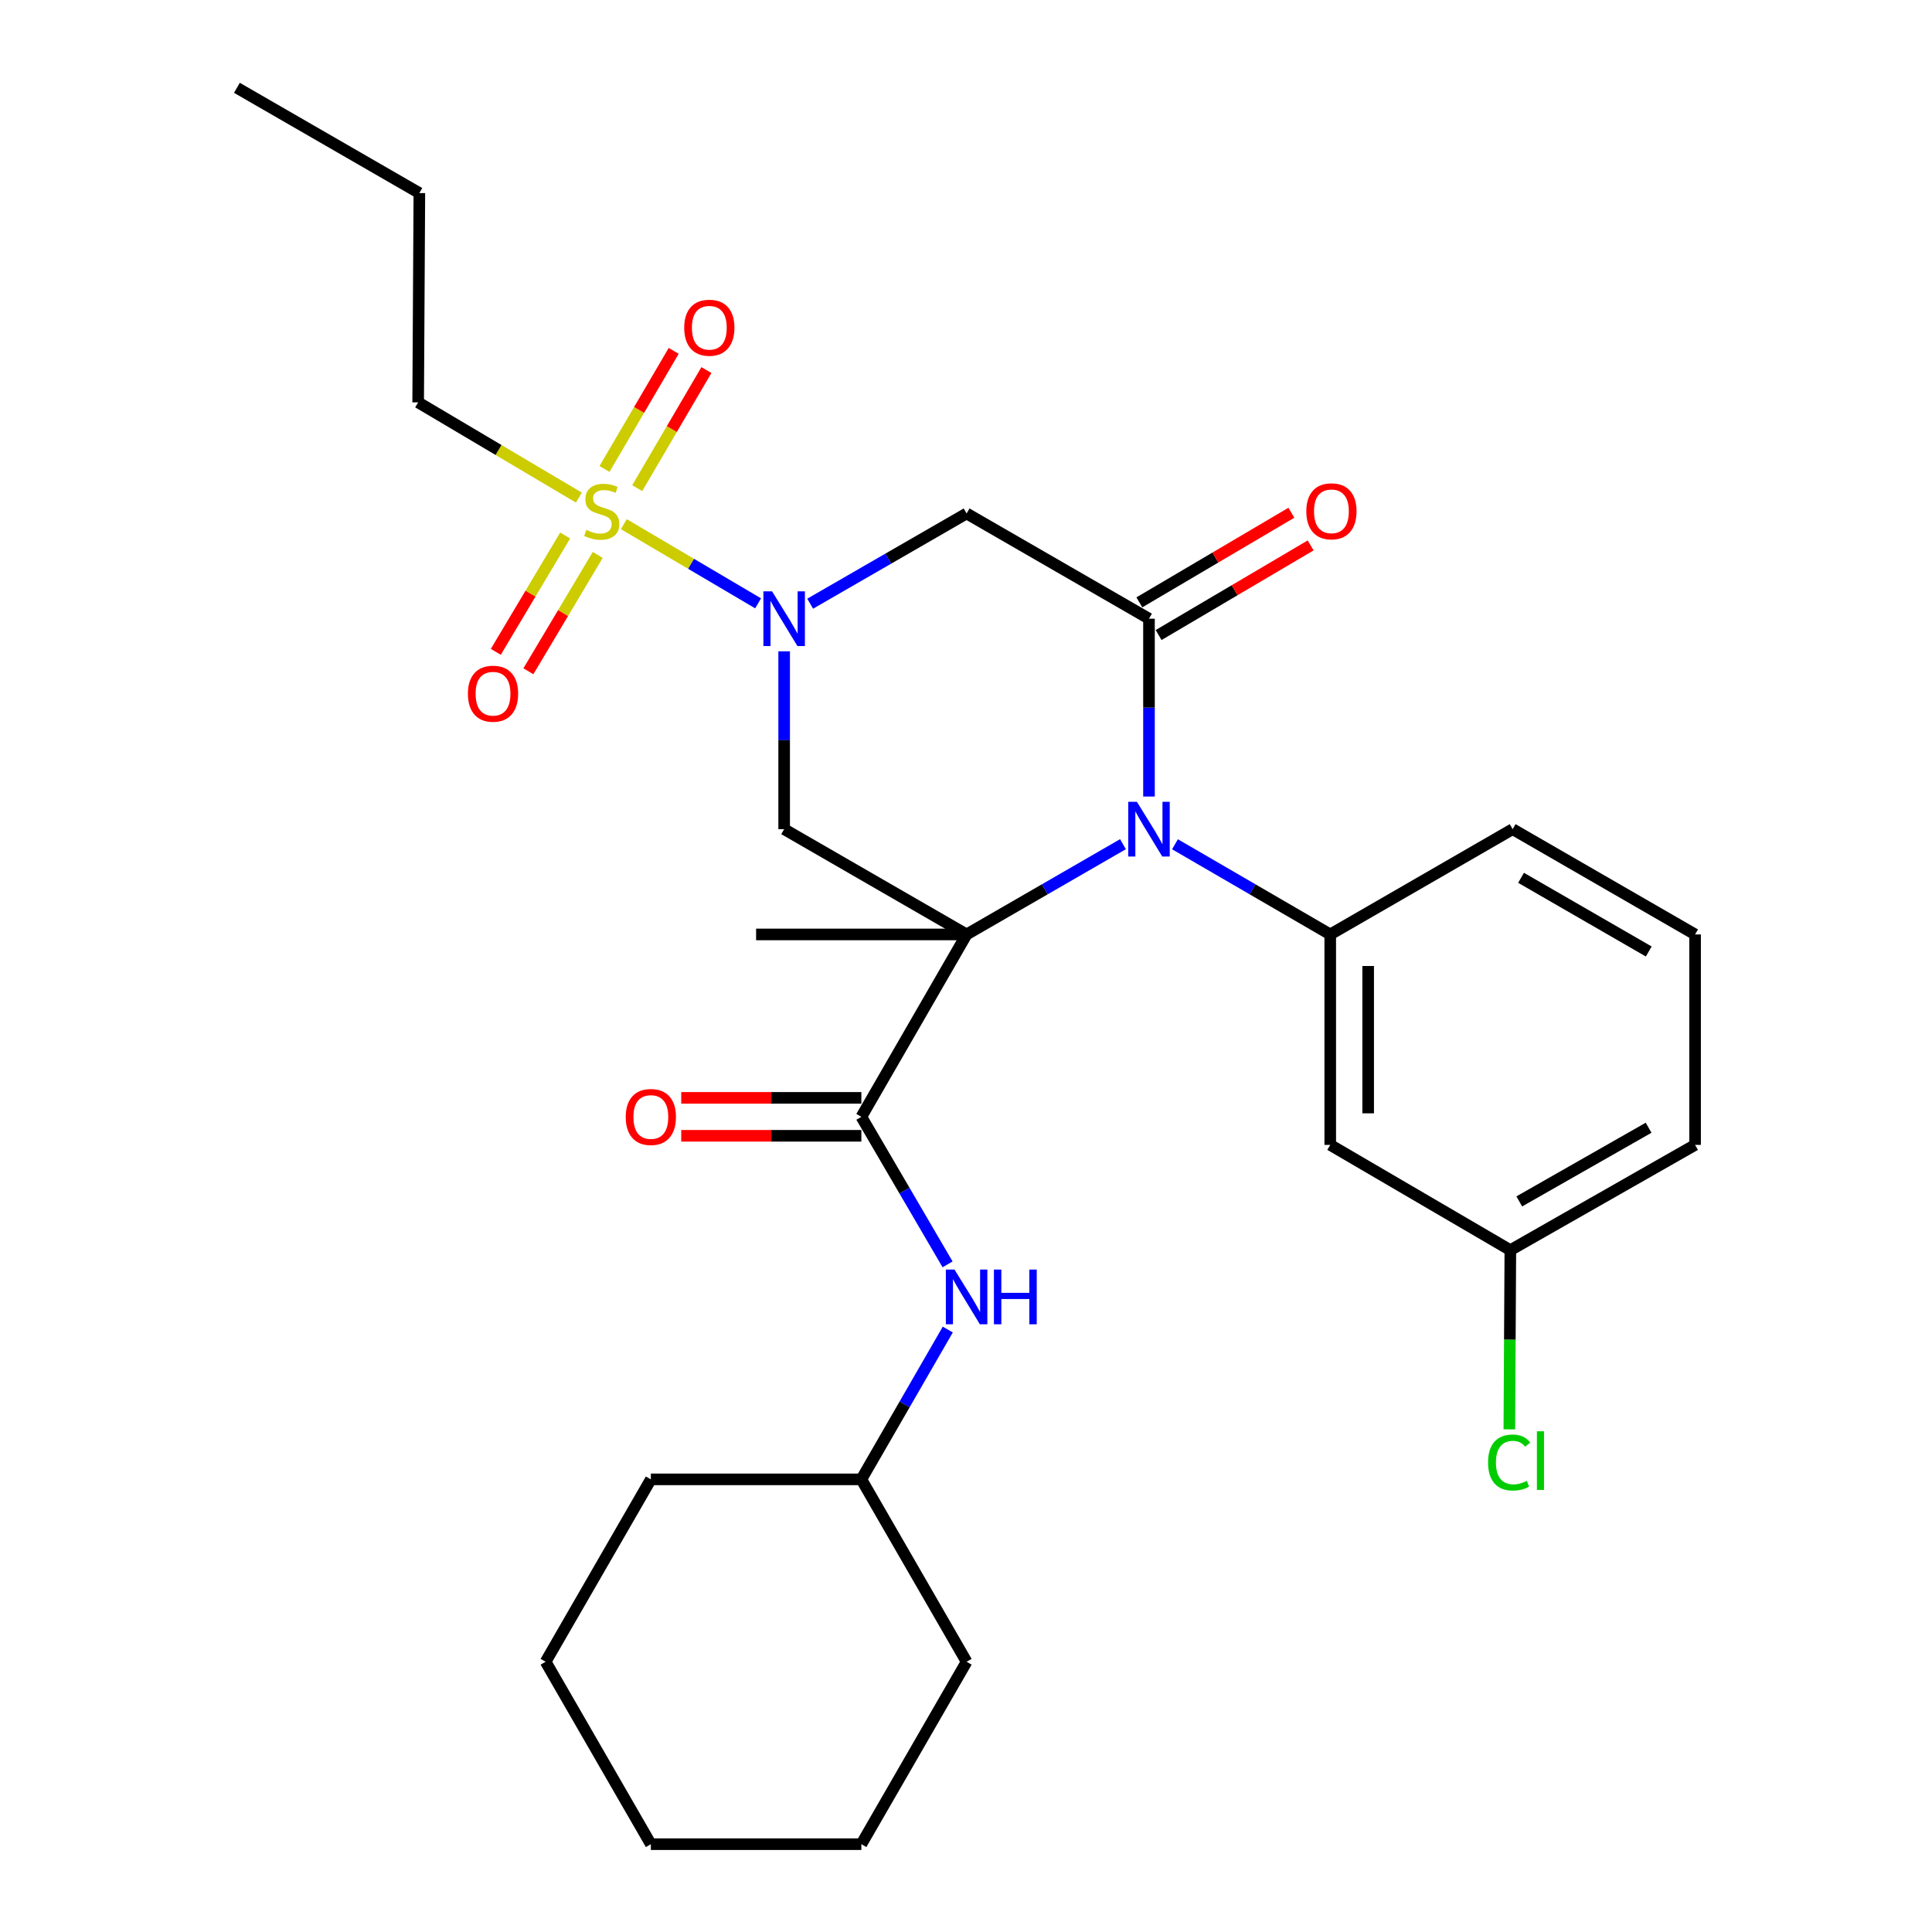 <?xml version='1.0' encoding='iso-8859-1'?>
<svg version='1.1' baseProfile='full'
              xmlns='http://www.w3.org/2000/svg'
                      xmlns:rdkit='http://www.rdkit.org/xml'
                      xmlns:xlink='http://www.w3.org/1999/xlink'
                  xml:space='preserve'
width='1000px' height='1000px' viewBox='0 0 1000 1000'>
<!-- END OF HEADER -->
<rect style='opacity:1.0;fill:#FFFFFF;stroke:none' width='1000' height='1000' x='0' y='0'> </rect>
<path class='bond-0' d='M 500.316,483.662 L 540.782,460.303' style='fill:none;fill-rule:evenodd;stroke:#000000;stroke-width:6px;stroke-linecap:butt;stroke-linejoin:miter;stroke-opacity:1' />
<path class='bond-0' d='M 540.782,460.303 L 581.248,436.945' style='fill:none;fill-rule:evenodd;stroke:#0000FF;stroke-width:6px;stroke-linecap:butt;stroke-linejoin:miter;stroke-opacity:1' />
<path class='bond-4' d='M 500.316,483.662 L 405.876,429.172' style='fill:none;fill-rule:evenodd;stroke:#000000;stroke-width:6px;stroke-linecap:butt;stroke-linejoin:miter;stroke-opacity:1' />
<path class='bond-5' d='M 500.316,483.662 L 445.838,578.07' style='fill:none;fill-rule:evenodd;stroke:#000000;stroke-width:6px;stroke-linecap:butt;stroke-linejoin:miter;stroke-opacity:1' />
<path class='bond-14' d='M 500.316,483.662 L 391.359,483.662' style='fill:none;fill-rule:evenodd;stroke:#000000;stroke-width:6px;stroke-linecap:butt;stroke-linejoin:miter;stroke-opacity:1' />
<path class='bond-3' d='M 594.713,412.289 L 594.713,366.263' style='fill:none;fill-rule:evenodd;stroke:#0000FF;stroke-width:6px;stroke-linecap:butt;stroke-linejoin:miter;stroke-opacity:1' />
<path class='bond-3' d='M 594.713,366.263 L 594.713,320.237' style='fill:none;fill-rule:evenodd;stroke:#000000;stroke-width:6px;stroke-linecap:butt;stroke-linejoin:miter;stroke-opacity:1' />
<path class='bond-7' d='M 608.166,436.985 L 648.349,460.324' style='fill:none;fill-rule:evenodd;stroke:#0000FF;stroke-width:6px;stroke-linecap:butt;stroke-linejoin:miter;stroke-opacity:1' />
<path class='bond-7' d='M 648.349,460.324 L 688.532,483.662' style='fill:none;fill-rule:evenodd;stroke:#000000;stroke-width:6px;stroke-linecap:butt;stroke-linejoin:miter;stroke-opacity:1' />
<path class='bond-1' d='M 405.876,337.12 L 405.876,383.146' style='fill:none;fill-rule:evenodd;stroke:#0000FF;stroke-width:6px;stroke-linecap:butt;stroke-linejoin:miter;stroke-opacity:1' />
<path class='bond-1' d='M 405.876,383.146 L 405.876,429.172' style='fill:none;fill-rule:evenodd;stroke:#000000;stroke-width:6px;stroke-linecap:butt;stroke-linejoin:miter;stroke-opacity:1' />
<path class='bond-2' d='M 392.396,312.288 L 357.646,291.798' style='fill:none;fill-rule:evenodd;stroke:#0000FF;stroke-width:6px;stroke-linecap:butt;stroke-linejoin:miter;stroke-opacity:1' />
<path class='bond-2' d='M 357.646,291.798 L 322.896,271.308' style='fill:none;fill-rule:evenodd;stroke:#CCCC00;stroke-width:6px;stroke-linecap:butt;stroke-linejoin:miter;stroke-opacity:1' />
<path class='bond-6' d='M 419.341,312.47 L 459.829,289.12' style='fill:none;fill-rule:evenodd;stroke:#0000FF;stroke-width:6px;stroke-linecap:butt;stroke-linejoin:miter;stroke-opacity:1' />
<path class='bond-6' d='M 459.829,289.12 L 500.316,265.769' style='fill:none;fill-rule:evenodd;stroke:#000000;stroke-width:6px;stroke-linecap:butt;stroke-linejoin:miter;stroke-opacity:1' />
<path class='bond-10' d='M 292.528,277.171 L 274.577,307.283' style='fill:none;fill-rule:evenodd;stroke:#CCCC00;stroke-width:6px;stroke-linecap:butt;stroke-linejoin:miter;stroke-opacity:1' />
<path class='bond-10' d='M 274.577,307.283 L 256.626,337.396' style='fill:none;fill-rule:evenodd;stroke:#FF0000;stroke-width:6px;stroke-linecap:butt;stroke-linejoin:miter;stroke-opacity:1' />
<path class='bond-10' d='M 309.391,287.223 L 291.44,317.336' style='fill:none;fill-rule:evenodd;stroke:#CCCC00;stroke-width:6px;stroke-linecap:butt;stroke-linejoin:miter;stroke-opacity:1' />
<path class='bond-10' d='M 291.44,317.336 L 273.489,347.449' style='fill:none;fill-rule:evenodd;stroke:#FF0000;stroke-width:6px;stroke-linecap:butt;stroke-linejoin:miter;stroke-opacity:1' />
<path class='bond-11' d='M 329.824,252.659 L 347.732,222.098' style='fill:none;fill-rule:evenodd;stroke:#CCCC00;stroke-width:6px;stroke-linecap:butt;stroke-linejoin:miter;stroke-opacity:1' />
<path class='bond-11' d='M 347.732,222.098 L 365.639,191.537' style='fill:none;fill-rule:evenodd;stroke:#FF0000;stroke-width:6px;stroke-linecap:butt;stroke-linejoin:miter;stroke-opacity:1' />
<path class='bond-11' d='M 312.886,242.733 L 330.794,212.173' style='fill:none;fill-rule:evenodd;stroke:#CCCC00;stroke-width:6px;stroke-linecap:butt;stroke-linejoin:miter;stroke-opacity:1' />
<path class='bond-11' d='M 330.794,212.173 L 348.701,181.612' style='fill:none;fill-rule:evenodd;stroke:#FF0000;stroke-width:6px;stroke-linecap:butt;stroke-linejoin:miter;stroke-opacity:1' />
<path class='bond-15' d='M 299.626,257.554 L 258.032,232.911' style='fill:none;fill-rule:evenodd;stroke:#CCCC00;stroke-width:6px;stroke-linecap:butt;stroke-linejoin:miter;stroke-opacity:1' />
<path class='bond-15' d='M 258.032,232.911 L 216.438,208.269' style='fill:none;fill-rule:evenodd;stroke:#000000;stroke-width:6px;stroke-linecap:butt;stroke-linejoin:miter;stroke-opacity:1' />
<path class='bond-12' d='M 599.698,328.693 L 639.043,305.498' style='fill:none;fill-rule:evenodd;stroke:#000000;stroke-width:6px;stroke-linecap:butt;stroke-linejoin:miter;stroke-opacity:1' />
<path class='bond-12' d='M 639.043,305.498 L 678.388,282.304' style='fill:none;fill-rule:evenodd;stroke:#FF0000;stroke-width:6px;stroke-linecap:butt;stroke-linejoin:miter;stroke-opacity:1' />
<path class='bond-12' d='M 589.728,311.781 L 629.073,288.586' style='fill:none;fill-rule:evenodd;stroke:#000000;stroke-width:6px;stroke-linecap:butt;stroke-linejoin:miter;stroke-opacity:1' />
<path class='bond-12' d='M 629.073,288.586 L 668.418,265.392' style='fill:none;fill-rule:evenodd;stroke:#FF0000;stroke-width:6px;stroke-linecap:butt;stroke-linejoin:miter;stroke-opacity:1' />
<path class='bond-29' d='M 594.713,320.237 L 500.316,265.769' style='fill:none;fill-rule:evenodd;stroke:#000000;stroke-width:6px;stroke-linecap:butt;stroke-linejoin:miter;stroke-opacity:1' />
<path class='bond-8' d='M 445.838,578.07 L 468.151,616.25' style='fill:none;fill-rule:evenodd;stroke:#000000;stroke-width:6px;stroke-linecap:butt;stroke-linejoin:miter;stroke-opacity:1' />
<path class='bond-8' d='M 468.151,616.25 L 490.463,654.43' style='fill:none;fill-rule:evenodd;stroke:#0000FF;stroke-width:6px;stroke-linecap:butt;stroke-linejoin:miter;stroke-opacity:1' />
<path class='bond-13' d='M 445.838,568.254 L 399.221,568.254' style='fill:none;fill-rule:evenodd;stroke:#000000;stroke-width:6px;stroke-linecap:butt;stroke-linejoin:miter;stroke-opacity:1' />
<path class='bond-13' d='M 399.221,568.254 L 352.604,568.254' style='fill:none;fill-rule:evenodd;stroke:#FF0000;stroke-width:6px;stroke-linecap:butt;stroke-linejoin:miter;stroke-opacity:1' />
<path class='bond-13' d='M 445.838,587.886 L 399.221,587.886' style='fill:none;fill-rule:evenodd;stroke:#000000;stroke-width:6px;stroke-linecap:butt;stroke-linejoin:miter;stroke-opacity:1' />
<path class='bond-13' d='M 399.221,587.886 L 352.604,587.886' style='fill:none;fill-rule:evenodd;stroke:#FF0000;stroke-width:6px;stroke-linecap:butt;stroke-linejoin:miter;stroke-opacity:1' />
<path class='bond-9' d='M 688.532,483.662 L 688.532,592.597' style='fill:none;fill-rule:evenodd;stroke:#000000;stroke-width:6px;stroke-linecap:butt;stroke-linejoin:miter;stroke-opacity:1' />
<path class='bond-9' d='M 708.164,500.002 L 708.164,576.257' style='fill:none;fill-rule:evenodd;stroke:#000000;stroke-width:6px;stroke-linecap:butt;stroke-linejoin:miter;stroke-opacity:1' />
<path class='bond-18' d='M 688.532,483.662 L 782.94,429.172' style='fill:none;fill-rule:evenodd;stroke:#000000;stroke-width:6px;stroke-linecap:butt;stroke-linejoin:miter;stroke-opacity:1' />
<path class='bond-17' d='M 490.575,688.174 L 468.206,726.947' style='fill:none;fill-rule:evenodd;stroke:#0000FF;stroke-width:6px;stroke-linecap:butt;stroke-linejoin:miter;stroke-opacity:1' />
<path class='bond-17' d='M 468.206,726.947 L 445.838,765.719' style='fill:none;fill-rule:evenodd;stroke:#000000;stroke-width:6px;stroke-linecap:butt;stroke-linejoin:miter;stroke-opacity:1' />
<path class='bond-16' d='M 688.532,592.597 L 781.751,647.076' style='fill:none;fill-rule:evenodd;stroke:#000000;stroke-width:6px;stroke-linecap:butt;stroke-linejoin:miter;stroke-opacity:1' />
<path class='bond-22' d='M 216.438,208.269 L 217.06,99.933' style='fill:none;fill-rule:evenodd;stroke:#000000;stroke-width:6px;stroke-linecap:butt;stroke-linejoin:miter;stroke-opacity:1' />
<path class='bond-19' d='M 781.751,647.076 L 781.491,693.452' style='fill:none;fill-rule:evenodd;stroke:#000000;stroke-width:6px;stroke-linecap:butt;stroke-linejoin:miter;stroke-opacity:1' />
<path class='bond-19' d='M 781.491,693.452 L 781.231,739.828' style='fill:none;fill-rule:evenodd;stroke:#00CC00;stroke-width:6px;stroke-linecap:butt;stroke-linejoin:miter;stroke-opacity:1' />
<path class='bond-30' d='M 781.751,647.076 L 877.37,592.597' style='fill:none;fill-rule:evenodd;stroke:#000000;stroke-width:6px;stroke-linecap:butt;stroke-linejoin:miter;stroke-opacity:1' />
<path class='bond-30' d='M 786.376,621.847 L 853.309,583.712' style='fill:none;fill-rule:evenodd;stroke:#000000;stroke-width:6px;stroke-linecap:butt;stroke-linejoin:miter;stroke-opacity:1' />
<path class='bond-23' d='M 445.838,765.719 L 500.316,860.127' style='fill:none;fill-rule:evenodd;stroke:#000000;stroke-width:6px;stroke-linecap:butt;stroke-linejoin:miter;stroke-opacity:1' />
<path class='bond-24' d='M 445.838,765.719 L 336.88,765.719' style='fill:none;fill-rule:evenodd;stroke:#000000;stroke-width:6px;stroke-linecap:butt;stroke-linejoin:miter;stroke-opacity:1' />
<path class='bond-20' d='M 782.94,429.172 L 877.37,483.662' style='fill:none;fill-rule:evenodd;stroke:#000000;stroke-width:6px;stroke-linecap:butt;stroke-linejoin:miter;stroke-opacity:1' />
<path class='bond-20' d='M 787.293,454.35 L 853.394,492.492' style='fill:none;fill-rule:evenodd;stroke:#000000;stroke-width:6px;stroke-linecap:butt;stroke-linejoin:miter;stroke-opacity:1' />
<path class='bond-21' d='M 877.37,483.662 L 877.37,592.597' style='fill:none;fill-rule:evenodd;stroke:#000000;stroke-width:6px;stroke-linecap:butt;stroke-linejoin:miter;stroke-opacity:1' />
<path class='bond-25' d='M 217.06,99.933 L 122.63,45.455' style='fill:none;fill-rule:evenodd;stroke:#000000;stroke-width:6px;stroke-linecap:butt;stroke-linejoin:miter;stroke-opacity:1' />
<path class='bond-27' d='M 500.316,860.127 L 445.838,954.545' style='fill:none;fill-rule:evenodd;stroke:#000000;stroke-width:6px;stroke-linecap:butt;stroke-linejoin:miter;stroke-opacity:1' />
<path class='bond-26' d='M 336.88,765.719 L 282.412,860.127' style='fill:none;fill-rule:evenodd;stroke:#000000;stroke-width:6px;stroke-linecap:butt;stroke-linejoin:miter;stroke-opacity:1' />
<path class='bond-28' d='M 282.412,860.127 L 336.88,954.545' style='fill:none;fill-rule:evenodd;stroke:#000000;stroke-width:6px;stroke-linecap:butt;stroke-linejoin:miter;stroke-opacity:1' />
<path class='bond-31' d='M 445.838,954.545 L 336.88,954.545' style='fill:none;fill-rule:evenodd;stroke:#000000;stroke-width:6px;stroke-linecap:butt;stroke-linejoin:miter;stroke-opacity:1' />
<path  class='atom-1' d='M 588.453 415.012
L 597.733 430.012
Q 598.653 431.492, 600.133 434.172
Q 601.613 436.852, 601.693 437.012
L 601.693 415.012
L 605.453 415.012
L 605.453 443.332
L 601.573 443.332
L 591.613 426.932
Q 590.453 425.012, 589.213 422.812
Q 588.013 420.612, 587.653 419.932
L 587.653 443.332
L 583.973 443.332
L 583.973 415.012
L 588.453 415.012
' fill='#0000FF'/>
<path  class='atom-2' d='M 399.616 306.077
L 408.896 321.077
Q 409.816 322.557, 411.296 325.237
Q 412.776 327.917, 412.856 328.077
L 412.856 306.077
L 416.616 306.077
L 416.616 334.397
L 412.736 334.397
L 402.776 317.997
Q 401.616 316.077, 400.376 313.877
Q 399.176 311.677, 398.816 310.997
L 398.816 334.397
L 395.136 334.397
L 395.136 306.077
L 399.616 306.077
' fill='#0000FF'/>
<path  class='atom-3' d='M 303.468 274.289
Q 303.788 274.409, 305.108 274.969
Q 306.428 275.529, 307.868 275.889
Q 309.348 276.209, 310.788 276.209
Q 313.468 276.209, 315.028 274.929
Q 316.588 273.609, 316.588 271.329
Q 316.588 269.769, 315.788 268.809
Q 315.028 267.849, 313.828 267.329
Q 312.628 266.809, 310.628 266.209
Q 308.108 265.449, 306.588 264.729
Q 305.108 264.009, 304.028 262.489
Q 302.988 260.969, 302.988 258.409
Q 302.988 254.849, 305.388 252.649
Q 307.828 250.449, 312.628 250.449
Q 315.908 250.449, 319.628 252.009
L 318.708 255.089
Q 315.308 253.689, 312.748 253.689
Q 309.988 253.689, 308.468 254.849
Q 306.948 255.969, 306.988 257.929
Q 306.988 259.449, 307.748 260.369
Q 308.548 261.289, 309.668 261.809
Q 310.828 262.329, 312.748 262.929
Q 315.308 263.729, 316.828 264.529
Q 318.348 265.329, 319.428 266.969
Q 320.548 268.569, 320.548 271.329
Q 320.548 275.249, 317.908 277.369
Q 315.308 279.449, 310.948 279.449
Q 308.428 279.449, 306.508 278.889
Q 304.628 278.369, 302.388 277.449
L 303.468 274.289
' fill='#CCCC00'/>
<path  class='atom-9' d='M 494.056 657.129
L 503.336 672.129
Q 504.256 673.609, 505.736 676.289
Q 507.216 678.969, 507.296 679.129
L 507.296 657.129
L 511.056 657.129
L 511.056 685.449
L 507.176 685.449
L 497.216 669.049
Q 496.056 667.129, 494.816 664.929
Q 493.616 662.729, 493.256 662.049
L 493.256 685.449
L 489.576 685.449
L 489.576 657.129
L 494.056 657.129
' fill='#0000FF'/>
<path  class='atom-9' d='M 514.456 657.129
L 518.296 657.129
L 518.296 669.169
L 532.776 669.169
L 532.776 657.129
L 536.616 657.129
L 536.616 685.449
L 532.776 685.449
L 532.776 672.369
L 518.296 672.369
L 518.296 685.449
L 514.456 685.449
L 514.456 657.129
' fill='#0000FF'/>
<path  class='atom-11' d='M 242.189 359.057
Q 242.189 352.257, 245.549 348.457
Q 248.909 344.657, 255.189 344.657
Q 261.469 344.657, 264.829 348.457
Q 268.189 352.257, 268.189 359.057
Q 268.189 365.937, 264.789 369.857
Q 261.389 373.737, 255.189 373.737
Q 248.949 373.737, 245.549 369.857
Q 242.189 365.977, 242.189 359.057
M 255.189 370.537
Q 259.509 370.537, 261.829 367.657
Q 264.189 364.737, 264.189 359.057
Q 264.189 353.497, 261.829 350.697
Q 259.509 347.857, 255.189 347.857
Q 250.869 347.857, 248.509 350.657
Q 246.189 353.457, 246.189 359.057
Q 246.189 364.777, 248.509 367.657
Q 250.869 370.537, 255.189 370.537
' fill='#FF0000'/>
<path  class='atom-12' d='M 354.146 169.63
Q 354.146 162.83, 357.506 159.03
Q 360.866 155.23, 367.146 155.23
Q 373.426 155.23, 376.786 159.03
Q 380.146 162.83, 380.146 169.63
Q 380.146 176.51, 376.746 180.43
Q 373.346 184.31, 367.146 184.31
Q 360.906 184.31, 357.506 180.43
Q 354.146 176.55, 354.146 169.63
M 367.146 181.11
Q 371.466 181.11, 373.786 178.23
Q 376.146 175.31, 376.146 169.63
Q 376.146 164.07, 373.786 161.27
Q 371.466 158.43, 367.146 158.43
Q 362.826 158.43, 360.466 161.23
Q 358.146 164.03, 358.146 169.63
Q 358.146 175.35, 360.466 178.23
Q 362.826 181.11, 367.146 181.11
' fill='#FF0000'/>
<path  class='atom-13' d='M 676.143 264.649
Q 676.143 257.849, 679.503 254.049
Q 682.863 250.249, 689.143 250.249
Q 695.423 250.249, 698.783 254.049
Q 702.143 257.849, 702.143 264.649
Q 702.143 271.529, 698.743 275.449
Q 695.343 279.329, 689.143 279.329
Q 682.903 279.329, 679.503 275.449
Q 676.143 271.569, 676.143 264.649
M 689.143 276.129
Q 693.463 276.129, 695.783 273.249
Q 698.143 270.329, 698.143 264.649
Q 698.143 259.089, 695.783 256.289
Q 693.463 253.449, 689.143 253.449
Q 684.823 253.449, 682.463 256.249
Q 680.143 259.049, 680.143 264.649
Q 680.143 270.369, 682.463 273.249
Q 684.823 276.129, 689.143 276.129
' fill='#FF0000'/>
<path  class='atom-14' d='M 323.88 578.15
Q 323.88 571.35, 327.24 567.55
Q 330.6 563.75, 336.88 563.75
Q 343.16 563.75, 346.52 567.55
Q 349.88 571.35, 349.88 578.15
Q 349.88 585.03, 346.48 588.95
Q 343.08 592.83, 336.88 592.83
Q 330.64 592.83, 327.24 588.95
Q 323.88 585.07, 323.88 578.15
M 336.88 589.63
Q 341.2 589.63, 343.52 586.75
Q 345.88 583.83, 345.88 578.15
Q 345.88 572.59, 343.52 569.79
Q 341.2 566.95, 336.88 566.95
Q 332.56 566.95, 330.2 569.75
Q 327.88 572.55, 327.88 578.15
Q 327.88 583.87, 330.2 586.75
Q 332.56 589.63, 336.88 589.63
' fill='#FF0000'/>
<path  class='atom-20' d='M 770.221 756.992
Q 770.221 749.952, 773.501 746.272
Q 776.821 742.552, 783.101 742.552
Q 788.941 742.552, 792.061 746.672
L 789.421 748.832
Q 787.141 745.832, 783.101 745.832
Q 778.821 745.832, 776.541 748.712
Q 774.301 751.552, 774.301 756.992
Q 774.301 762.592, 776.621 765.472
Q 778.981 768.352, 783.541 768.352
Q 786.661 768.352, 790.301 766.472
L 791.421 769.472
Q 789.941 770.432, 787.701 770.992
Q 785.461 771.552, 782.981 771.552
Q 776.821 771.552, 773.501 767.792
Q 770.221 764.032, 770.221 756.992
' fill='#00CC00'/>
<path  class='atom-20' d='M 795.501 740.832
L 799.181 740.832
L 799.181 771.192
L 795.501 771.192
L 795.501 740.832
' fill='#00CC00'/>
</svg>
